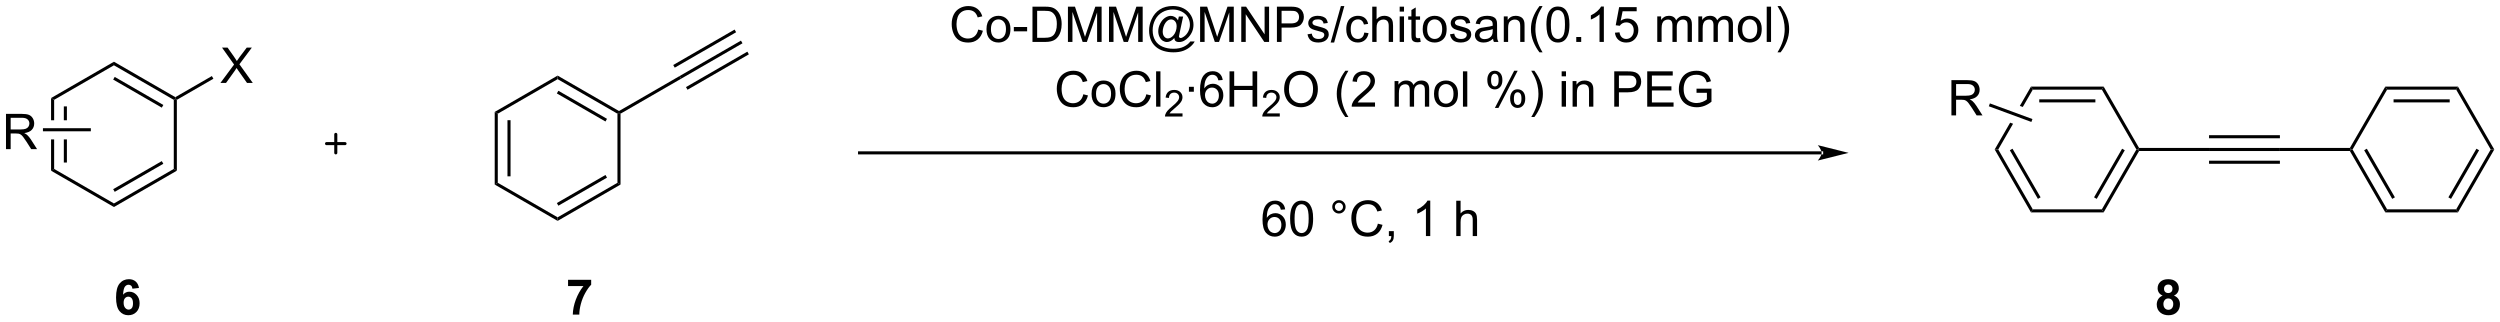 <?xml version="1.0" encoding="UTF-8"?>
<!DOCTYPE svg PUBLIC '-//W3C//DTD SVG 1.0//EN'
          'http://www.w3.org/TR/2001/REC-SVG-20010904/DTD/svg10.dtd'>
<svg stroke-dasharray="none" shape-rendering="auto" xmlns="http://www.w3.org/2000/svg" font-family="'Dialog'" text-rendering="auto" width="1024" fill-opacity="1" color-interpolation="auto" color-rendering="auto" preserveAspectRatio="xMidYMid meet" font-size="12px" viewBox="0 0 1024 132" fill="black" xmlns:xlink="http://www.w3.org/1999/xlink" stroke="black" image-rendering="auto" stroke-miterlimit="10" stroke-linecap="square" stroke-linejoin="miter" font-style="normal" stroke-width="1" height="132" stroke-dashoffset="0" font-weight="normal" stroke-opacity="1"
><!--Generated by the Batik Graphics2D SVG Generator--><defs id="genericDefs"
  /><g
  ><defs id="defs1"
    ><clipPath clipPathUnits="userSpaceOnUse" id="clipPath1"
      ><path d="M1.294 2.051 L418.647 2.051 L418.647 55.672 L1.294 55.672 L1.294 2.051 Z"
      /></clipPath
      ><clipPath clipPathUnits="userSpaceOnUse" id="clipPath2"
      ><path d="M-0.592 10.444 L-0.592 62.574 L405.157 62.574 L405.157 10.444 Z"
      /></clipPath
    ></defs
    ><g transform="scale(2.454,2.454) translate(-1.294,-2.051) matrix(1.029,0,0,1.029,1.903,-8.692)"
    ><path d="M7.691 26.356 L7.691 29.95 L8.191 29.95 L8.191 26.644 L7.691 26.356 ZM9.761 27.695 L9.761 29.95 L10.261 29.95 L10.261 27.695 ZM9.761 33.05 L9.761 36.805 L10.261 36.805 L10.261 33.05 ZM7.691 33.05 L7.691 38.144 L8.191 37.856 L8.191 33.05 Z" stroke="none" clip-path="url(#clipPath2)"
    /></g
    ><g transform="matrix(2.524,0,0,2.524,1.494,-26.359)"
    ><path d="M7.691 38.144 L8.191 37.856 L17.9 43.461 L17.9 44.039 Z" stroke="none" clip-path="url(#clipPath2)"
    /></g
    ><g transform="matrix(2.524,0,0,2.524,1.494,-26.359)"
    ><path d="M17.9 44.039 L17.9 43.461 L27.609 37.856 L28.109 38.144 ZM18.025 41.576 L25.914 37.021 L25.664 36.588 L17.775 41.143 Z" stroke="none" clip-path="url(#clipPath2)"
    /></g
    ><g transform="matrix(2.524,0,0,2.524,1.494,-26.359)"
    ><path d="M28.109 38.144 L27.609 37.856 L27.609 26.644 L27.859 26.5 L28.109 26.644 Z" stroke="none" clip-path="url(#clipPath2)"
    /></g
    ><g transform="matrix(2.524,0,0,2.524,1.494,-26.359)"
    ><path d="M27.859 26.211 L27.859 26.5 L27.609 26.644 L17.9 21.039 L17.9 20.461 ZM25.914 27.479 L18.025 22.924 L17.775 23.357 L25.664 27.912 Z" stroke="none" clip-path="url(#clipPath2)"
    /></g
    ><g transform="matrix(2.524,0,0,2.524,1.494,-26.359)"
    ><path d="M17.9 20.461 L17.9 21.039 L8.191 26.644 L7.691 26.356 Z" stroke="none" clip-path="url(#clipPath2)"
    /></g
    ><g transform="matrix(2.524,0,0,2.524,1.494,-26.359)"
    ><path d="M35.18 23.9 L37.394 20.916 L35.441 18.173 L36.344 18.173 L37.383 19.642 Q37.706 20.098 37.844 20.345 Q38.034 20.033 38.297 19.692 L39.448 18.173 L40.274 18.173 L38.261 20.871 L40.43 23.9 L39.493 23.9 L38.05 21.856 Q37.93 21.681 37.8 21.473 Q37.61 21.785 37.526 21.903 L36.089 23.9 L35.18 23.9 Z" stroke="none" clip-path="url(#clipPath2)"
    /></g
    ><g transform="matrix(2.524,0,0,2.524,1.494,-26.359)"
    ><path d="M28.109 26.644 L27.859 26.5 L27.859 26.211 L33.79 22.787 L34.04 23.22 Z" stroke="none" clip-path="url(#clipPath2)"
    /></g
    ><g stroke-width="0.5" transform="matrix(2.524,0,0,2.524,1.494,-26.359)" stroke-linejoin="round" stroke-linecap="round"
    ><path fill="none" d="M52.4 33.75 L55.4 33.75 M53.9 32.25 L53.9 35.25" clip-path="url(#clipPath2)"
    /></g
    ><g transform="matrix(2.524,0,0,2.524,1.494,-26.359)"
    ><path d="M0.38 34.65 L0.38 28.923 L2.919 28.923 Q3.685 28.923 4.083 29.077 Q4.482 29.231 4.719 29.621 Q4.958 30.012 4.958 30.486 Q4.958 31.095 4.562 31.515 Q4.169 31.931 3.344 32.043 Q3.646 32.189 3.802 32.33 Q4.133 32.634 4.43 33.09 L5.427 34.65 L4.474 34.65 L3.716 33.457 Q3.383 32.942 3.167 32.668 Q2.953 32.395 2.784 32.285 Q2.615 32.176 2.438 32.134 Q2.31 32.106 2.016 32.106 L1.138 32.106 L1.138 34.65 L0.38 34.65 ZM1.138 31.45 L2.766 31.45 Q3.287 31.45 3.578 31.343 Q3.872 31.236 4.023 30.999 Q4.177 30.762 4.177 30.486 Q4.177 30.08 3.88 29.819 Q3.586 29.556 2.95 29.556 L1.138 29.556 L1.138 31.45 Z" stroke="none" clip-path="url(#clipPath2)"
    /></g
    ><g transform="matrix(2.524,0,0,2.524,1.494,-26.359)"
    ><path d="M14.15 31.25 L14.15 31.75 L6.376 31.75 L6.376 31.25 Z" stroke="none" clip-path="url(#clipPath2)"
    /></g
    ><g transform="matrix(2.524,0,0,2.524,1.494,-26.359)"
    ><path d="M79.691 28.606 L80.191 28.894 L80.191 40.106 L79.691 40.394 ZM81.761 29.945 L81.761 39.055 L82.261 39.055 L82.261 29.945 Z" stroke="none" clip-path="url(#clipPath2)"
    /></g
    ><g transform="matrix(2.524,0,0,2.524,1.494,-26.359)"
    ><path d="M79.691 40.394 L80.191 40.106 L89.9 45.711 L89.9 46.289 Z" stroke="none" clip-path="url(#clipPath2)"
    /></g
    ><g transform="matrix(2.524,0,0,2.524,1.494,-26.359)"
    ><path d="M89.9 46.289 L89.9 45.711 L99.609 40.106 L100.109 40.394 ZM90.025 43.826 L97.914 39.271 L97.664 38.838 L89.775 43.393 Z" stroke="none" clip-path="url(#clipPath2)"
    /></g
    ><g transform="matrix(2.524,0,0,2.524,1.494,-26.359)"
    ><path d="M100.109 40.394 L99.609 40.106 L99.609 28.894 L99.859 28.75 L100.109 28.894 Z" stroke="none" clip-path="url(#clipPath2)"
    /></g
    ><g transform="matrix(2.524,0,0,2.524,1.494,-26.359)"
    ><path d="M99.859 28.461 L99.859 28.75 L99.609 28.894 L89.9 23.289 L89.9 22.711 ZM97.914 29.729 L90.025 25.174 L89.775 25.607 L97.664 30.162 Z" stroke="none" clip-path="url(#clipPath2)"
    /></g
    ><g transform="matrix(2.524,0,0,2.524,1.494,-26.359)"
    ><path d="M89.9 22.711 L89.9 23.289 L80.191 28.894 L79.691 28.606 Z" stroke="none" clip-path="url(#clipPath2)"
    /></g
    ><g transform="matrix(2.524,0,0,2.524,1.494,-26.359)"
    ><path d="M100.109 28.894 L99.859 28.75 L99.859 28.461 L109.694 22.784 L109.944 23.216 Z" stroke="none" clip-path="url(#clipPath2)"
    /></g
    ><g transform="matrix(2.524,0,0,2.524,1.494,-26.359)"
    ><path d="M109.944 23.216 L109.694 22.784 L119.653 17.034 L119.903 17.466 ZM108.909 21.424 L118.868 15.674 L118.618 15.241 L108.659 20.991 ZM110.979 25.009 L120.938 19.259 L120.688 18.826 L110.729 24.576 Z" stroke="none" clip-path="url(#clipPath2)"
    /></g
    ><g transform="matrix(2.524,0,0,2.524,1.494,-26.359)"
    ><path d="M295.025 35.5 L295.025 35.5 L138.9 35.5 L138.65 35.5 L138.65 35 L138.9 35 L295.025 35 L295.275 35 L295.275 35.5 ZM299.4 35.25 L294.4 34 C294.4 34 295.025 34.703 295.025 35.25 C295.025 35.797 294.4 36.5 294.4 36.5 Z" stroke="none" clip-path="url(#clipPath2)"
    /></g
    ><g transform="matrix(2.524,0,0,2.524,1.494,-26.359)"
    ><path d="M329.002 44.911 L329.291 44.411 L340.502 44.411 L340.791 44.911 Z" stroke="none" clip-path="url(#clipPath2)"
    /></g
    ><g transform="matrix(2.524,0,0,2.524,1.494,-26.359)"
    ><path d="M340.791 44.911 L340.502 44.411 L346.108 34.702 L346.396 34.702 L346.541 34.952 ZM339.668 42.716 L344.222 34.827 L343.789 34.577 L339.235 42.466 Z" stroke="none" clip-path="url(#clipPath2)"
    /></g
    ><g transform="matrix(2.524,0,0,2.524,1.494,-26.359)"
    ><path d="M346.541 34.452 L346.396 34.702 L346.108 34.702 L340.502 24.992 L340.791 24.492 Z" stroke="none" clip-path="url(#clipPath2)"
    /></g
    ><g transform="matrix(2.524,0,0,2.524,1.494,-26.359)"
    ><path d="M340.791 24.492 L340.502 24.992 L329.291 24.992 L329.002 24.492 ZM339.451 26.562 L330.341 26.562 L330.341 27.062 L339.451 27.062 Z" stroke="none" clip-path="url(#clipPath2)"
    /></g
    ><g transform="matrix(2.524,0,0,2.524,1.494,-26.359)"
    ><path d="M329.002 24.492 L327.192 27.627 L327.668 27.802 L329.291 24.992 L329.002 24.492 ZM325.619 30.351 L323.108 34.702 L323.685 34.702 L326.095 30.526 L326.095 30.526 L325.619 30.351 Z" stroke="none" clip-path="url(#clipPath2)"
    /></g
    ><g transform="matrix(2.524,0,0,2.524,1.494,-26.359)"
    ><path d="M323.108 34.702 L323.685 34.702 L329.291 44.411 L329.002 44.911 ZM325.57 34.827 L330.125 42.716 L330.558 42.466 L326.003 34.577 Z" stroke="none" clip-path="url(#clipPath2)"
    /></g
    ><g transform="matrix(2.524,0,0,2.524,1.494,-26.359)"
    ><path d="M316.089 29.174 L316.089 23.448 L318.628 23.448 Q319.394 23.448 319.792 23.602 Q320.191 23.755 320.428 24.146 Q320.667 24.536 320.667 25.01 Q320.667 25.62 320.272 26.039 Q319.878 26.456 319.053 26.568 Q319.355 26.713 319.511 26.854 Q319.842 27.159 320.139 27.614 L321.136 29.174 L320.183 29.174 L319.425 27.982 Q319.092 27.466 318.876 27.193 Q318.662 26.919 318.493 26.81 Q318.324 26.7 318.147 26.659 Q318.019 26.63 317.725 26.63 L316.847 26.63 L316.847 29.174 L316.089 29.174 ZM316.847 25.974 L318.475 25.974 Q318.995 25.974 319.287 25.867 Q319.581 25.76 319.733 25.523 Q319.886 25.286 319.886 25.01 Q319.886 24.604 319.589 24.344 Q319.295 24.081 318.659 24.081 L316.847 24.081 L316.847 25.974 Z" stroke="none" clip-path="url(#clipPath2)"
    /></g
    ><g transform="matrix(2.524,0,0,2.524,1.494,-26.359)"
    ><path d="M329.236 29.765 L329.064 30.235 L322.16 27.691 L322.332 27.222 Z" stroke="none" clip-path="url(#clipPath2)"
    /></g
    ><g transform="matrix(2.524,0,0,2.524,1.494,-26.359)"
    ><path d="M346.541 34.952 L346.396 34.702 L346.541 34.452 L357.896 34.452 L357.896 34.952 Z" stroke="none" clip-path="url(#clipPath2)"
    /></g
    ><g transform="matrix(2.524,0,0,2.524,1.494,-26.359)"
    ><path d="M357.896 34.952 L357.896 34.452 L369.396 34.452 L369.396 34.952 ZM357.896 32.882 L369.396 32.882 L369.396 32.382 L357.896 32.382 ZM357.896 37.022 L369.396 37.022 L369.396 36.522 L357.896 36.522 Z" stroke="none" clip-path="url(#clipPath2)"
    /></g
    ><g transform="matrix(2.524,0,0,2.524,1.494,-26.359)"
    ><path d="M369.396 34.952 L369.396 34.452 L380.752 34.452 L380.896 34.702 L380.752 34.952 Z" stroke="none" clip-path="url(#clipPath2)"
    /></g
    ><g transform="matrix(2.524,0,0,2.524,1.494,-26.359)"
    ><path d="M380.752 34.952 L380.896 34.702 L381.185 34.702 L386.791 44.411 L386.502 44.911 ZM383.07 34.827 L387.625 42.716 L388.058 42.466 L383.503 34.577 Z" stroke="none" clip-path="url(#clipPath2)"
    /></g
    ><g transform="matrix(2.524,0,0,2.524,1.494,-26.359)"
    ><path d="M386.502 44.911 L386.791 44.411 L398.002 44.411 L398.291 44.911 Z" stroke="none" clip-path="url(#clipPath2)"
    /></g
    ><g transform="matrix(2.524,0,0,2.524,1.494,-26.359)"
    ><path d="M398.291 44.911 L398.002 44.411 L403.608 34.702 L404.185 34.702 ZM397.168 42.716 L401.722 34.827 L401.289 34.577 L396.735 42.466 Z" stroke="none" clip-path="url(#clipPath2)"
    /></g
    ><g transform="matrix(2.524,0,0,2.524,1.494,-26.359)"
    ><path d="M404.185 34.702 L403.608 34.702 L398.002 24.992 L398.291 24.492 Z" stroke="none" clip-path="url(#clipPath2)"
    /></g
    ><g transform="matrix(2.524,0,0,2.524,1.494,-26.359)"
    ><path d="M398.291 24.492 L398.002 24.992 L386.791 24.992 L386.502 24.492 ZM396.951 26.562 L387.841 26.562 L387.841 27.062 L396.951 27.062 Z" stroke="none" clip-path="url(#clipPath2)"
    /></g
    ><g transform="matrix(2.524,0,0,2.524,1.494,-26.359)"
    ><path d="M386.502 24.492 L386.791 24.992 L381.185 34.702 L380.896 34.702 L380.752 34.452 Z" stroke="none" clip-path="url(#clipPath2)"
    /></g
    ><g transform="matrix(2.524,0,0,2.524,1.494,-26.359)"
    ><path d="M158.156 15.242 L158.914 15.432 Q158.677 16.367 158.057 16.859 Q157.437 17.349 156.544 17.349 Q155.617 17.349 155.036 16.971 Q154.458 16.594 154.153 15.88 Q153.851 15.164 153.851 14.344 Q153.851 13.448 154.192 12.784 Q154.536 12.117 155.166 11.771 Q155.796 11.425 156.554 11.425 Q157.414 11.425 158 11.862 Q158.585 12.3 158.817 13.094 L158.07 13.268 Q157.872 12.643 157.492 12.359 Q157.114 12.073 156.539 12.073 Q155.88 12.073 155.435 12.391 Q154.992 12.706 154.812 13.24 Q154.632 13.773 154.632 14.338 Q154.632 15.07 154.846 15.615 Q155.06 16.159 155.507 16.43 Q155.958 16.698 156.481 16.698 Q157.117 16.698 157.557 16.331 Q158 15.963 158.156 15.242 ZM159.496 15.175 Q159.496 14.023 160.136 13.469 Q160.673 13.008 161.441 13.008 Q162.298 13.008 162.839 13.568 Q163.384 14.128 163.384 15.117 Q163.384 15.917 163.142 16.378 Q162.902 16.836 162.444 17.091 Q161.985 17.344 161.441 17.344 Q160.571 17.344 160.032 16.787 Q159.496 16.227 159.496 15.175 ZM160.22 15.175 Q160.22 15.971 160.566 16.37 Q160.915 16.766 161.441 16.766 Q161.964 16.766 162.311 16.367 Q162.66 15.969 162.66 15.151 Q162.66 14.383 162.311 13.987 Q161.962 13.588 161.441 13.588 Q160.915 13.588 160.566 13.984 Q160.22 14.378 160.22 15.175 ZM163.935 15.531 L163.935 14.823 L166.093 14.823 L166.093 15.531 L163.935 15.531 ZM166.96 17.25 L166.96 11.523 L168.935 11.523 Q169.601 11.523 169.953 11.604 Q170.445 11.719 170.794 12.016 Q171.247 12.398 171.471 12.995 Q171.695 13.588 171.695 14.354 Q171.695 15.008 171.541 15.513 Q171.39 16.016 171.151 16.346 Q170.914 16.674 170.63 16.865 Q170.349 17.055 169.947 17.154 Q169.546 17.25 169.028 17.25 L166.96 17.25 ZM167.718 16.573 L168.942 16.573 Q169.507 16.573 169.83 16.469 Q170.153 16.362 170.343 16.172 Q170.614 15.901 170.763 15.448 Q170.914 14.992 170.914 14.344 Q170.914 13.445 170.619 12.963 Q170.325 12.479 169.903 12.315 Q169.599 12.198 168.921 12.198 L167.718 12.198 L167.718 16.573 ZM172.714 17.25 L172.714 11.523 L173.855 11.523 L175.212 15.578 Q175.399 16.143 175.485 16.424 Q175.582 16.112 175.79 15.508 L177.16 11.523 L178.181 11.523 L178.181 17.25 L177.449 17.25 L177.449 12.456 L175.785 17.25 L175.102 17.25 L173.446 12.375 L173.446 17.25 L172.714 17.25 ZM179.379 17.25 L179.379 11.523 L180.519 11.523 L181.876 15.578 Q182.063 16.143 182.149 16.424 Q182.246 16.112 182.454 15.508 L183.824 11.523 L184.845 11.523 L184.845 17.25 L184.113 17.25 L184.113 12.456 L182.449 17.25 L181.767 17.25 L180.11 12.375 L180.11 17.25 L179.379 17.25 ZM189.985 16.612 Q189.73 16.906 189.415 17.086 Q189.102 17.263 188.785 17.263 Q188.438 17.263 188.11 17.06 Q187.782 16.854 187.576 16.432 Q187.371 16.01 187.371 15.508 Q187.371 14.885 187.688 14.263 Q188.009 13.641 188.48 13.328 Q188.954 13.016 189.399 13.016 Q189.738 13.016 190.045 13.193 Q190.355 13.37 190.579 13.734 L190.712 13.128 L191.41 13.128 L190.847 15.75 Q190.73 16.297 190.73 16.354 Q190.73 16.461 190.811 16.537 Q190.892 16.612 191.004 16.612 Q191.212 16.612 191.548 16.375 Q191.993 16.062 192.251 15.537 Q192.511 15.01 192.511 14.453 Q192.511 13.8 192.178 13.234 Q191.845 12.667 191.181 12.328 Q190.519 11.987 189.72 11.987 Q188.806 11.987 188.048 12.417 Q187.292 12.844 186.876 13.643 Q186.462 14.44 186.462 15.354 Q186.462 16.312 186.876 17.005 Q187.292 17.695 188.079 18.026 Q188.868 18.357 189.824 18.357 Q190.847 18.357 191.537 18.013 Q192.23 17.669 192.574 17.174 L193.282 17.174 Q193.082 17.586 192.597 18.01 Q192.113 18.438 191.444 18.685 Q190.777 18.935 189.837 18.935 Q188.97 18.935 188.235 18.711 Q187.504 18.49 186.988 18.042 Q186.472 17.594 186.212 17.01 Q185.884 16.273 185.884 15.417 Q185.884 14.463 186.274 13.602 Q186.751 12.542 187.626 11.979 Q188.504 11.417 189.754 11.417 Q190.722 11.417 191.493 11.815 Q192.267 12.211 192.712 12.995 Q193.089 13.672 193.089 14.463 Q193.089 15.596 192.292 16.477 Q191.582 17.266 190.738 17.266 Q190.47 17.266 190.303 17.185 Q190.136 17.102 190.058 16.948 Q190.009 16.852 189.985 16.612 ZM188.095 15.555 Q188.095 16.088 188.347 16.385 Q188.602 16.682 188.931 16.682 Q189.149 16.682 189.392 16.552 Q189.634 16.422 189.852 16.164 Q190.074 15.906 190.214 15.51 Q190.355 15.112 190.355 14.713 Q190.355 14.182 190.092 13.891 Q189.829 13.596 189.449 13.596 Q189.199 13.596 188.977 13.724 Q188.759 13.852 188.55 14.133 Q188.345 14.414 188.22 14.818 Q188.095 15.219 188.095 15.555 ZM194.164 17.25 L194.164 11.523 L195.304 11.523 L196.661 15.578 Q196.849 16.143 196.935 16.424 Q197.031 16.112 197.239 15.508 L198.609 11.523 L199.63 11.523 L199.63 17.25 L198.898 17.25 L198.898 12.456 L197.234 17.25 L196.552 17.25 L194.895 12.375 L194.895 17.25 L194.164 17.25 ZM200.843 17.25 L200.843 11.523 L201.622 11.523 L204.63 16.018 L204.63 11.523 L205.356 11.523 L205.356 17.25 L204.578 17.25 L201.57 12.75 L201.57 17.25 L200.843 17.25 ZM206.629 17.25 L206.629 11.523 L208.79 11.523 Q209.36 11.523 209.66 11.578 Q210.082 11.648 210.365 11.846 Q210.652 12.042 210.826 12.398 Q211.001 12.753 211.001 13.18 Q211.001 13.909 210.535 14.417 Q210.071 14.922 208.855 14.922 L207.386 14.922 L207.386 17.25 L206.629 17.25 ZM207.386 14.245 L208.868 14.245 Q209.602 14.245 209.91 13.971 Q210.22 13.698 210.22 13.203 Q210.22 12.844 210.037 12.588 Q209.855 12.331 209.558 12.25 Q209.368 12.198 208.852 12.198 L207.386 12.198 L207.386 14.245 ZM211.595 16.01 L212.29 15.901 Q212.347 16.32 212.615 16.544 Q212.884 16.766 213.363 16.766 Q213.847 16.766 214.082 16.568 Q214.316 16.37 214.316 16.104 Q214.316 15.867 214.11 15.729 Q213.964 15.635 213.392 15.492 Q212.618 15.297 212.319 15.154 Q212.019 15.01 211.865 14.76 Q211.712 14.508 211.712 14.203 Q211.712 13.925 211.837 13.69 Q211.964 13.453 212.183 13.297 Q212.347 13.175 212.631 13.091 Q212.915 13.008 213.238 13.008 Q213.727 13.008 214.095 13.148 Q214.464 13.289 214.639 13.529 Q214.816 13.768 214.884 14.172 L214.196 14.266 Q214.149 13.945 213.923 13.766 Q213.699 13.586 213.29 13.586 Q212.806 13.586 212.597 13.747 Q212.392 13.906 212.392 14.12 Q212.392 14.258 212.477 14.367 Q212.563 14.479 212.746 14.555 Q212.852 14.594 213.368 14.734 Q214.113 14.932 214.407 15.06 Q214.704 15.188 214.871 15.43 Q215.04 15.672 215.04 16.031 Q215.04 16.383 214.834 16.693 Q214.629 17.003 214.24 17.174 Q213.855 17.344 213.368 17.344 Q212.558 17.344 212.134 17.008 Q211.712 16.672 211.595 16.01 ZM215.347 17.349 L217.009 11.425 L217.571 11.425 L215.915 17.349 L215.347 17.349 ZM220.804 15.729 L221.497 15.82 Q221.382 16.534 220.916 16.94 Q220.45 17.344 219.77 17.344 Q218.919 17.344 218.401 16.787 Q217.882 16.229 217.882 15.19 Q217.882 14.518 218.104 14.016 Q218.328 13.51 218.783 13.26 Q219.239 13.008 219.773 13.008 Q220.45 13.008 220.88 13.349 Q221.31 13.69 221.429 14.32 L220.747 14.425 Q220.648 14.008 220.401 13.797 Q220.153 13.586 219.802 13.586 Q219.27 13.586 218.937 13.966 Q218.606 14.346 218.606 15.172 Q218.606 16.008 218.927 16.388 Q219.247 16.766 219.763 16.766 Q220.177 16.766 220.453 16.513 Q220.731 16.258 220.804 15.729 ZM222.099 17.25 L222.099 11.523 L222.802 11.523 L222.802 13.578 Q223.294 13.008 224.044 13.008 Q224.505 13.008 224.843 13.19 Q225.185 13.37 225.33 13.69 Q225.476 14.01 225.476 14.62 L225.476 17.25 L224.773 17.25 L224.773 14.62 Q224.773 14.094 224.544 13.854 Q224.317 13.612 223.898 13.612 Q223.585 13.612 223.31 13.776 Q223.036 13.938 222.919 14.216 Q222.802 14.492 222.802 14.979 L222.802 17.25 L222.099 17.25 ZM226.55 12.331 L226.55 11.523 L227.254 11.523 L227.254 12.331 L226.55 12.331 ZM226.55 17.25 L226.55 13.102 L227.254 13.102 L227.254 17.25 L226.55 17.25 ZM229.859 16.62 L229.96 17.242 Q229.664 17.305 229.429 17.305 Q229.046 17.305 228.835 17.185 Q228.625 17.062 228.539 16.865 Q228.453 16.667 228.453 16.034 L228.453 13.648 L227.937 13.648 L227.937 13.102 L228.453 13.102 L228.453 12.073 L229.153 11.651 L229.153 13.102 L229.859 13.102 L229.859 13.648 L229.153 13.648 L229.153 16.073 Q229.153 16.375 229.19 16.461 Q229.226 16.547 229.31 16.599 Q229.395 16.648 229.552 16.648 Q229.669 16.648 229.859 16.62 ZM230.285 15.175 Q230.285 14.023 230.925 13.469 Q231.462 13.008 232.23 13.008 Q233.087 13.008 233.629 13.568 Q234.173 14.128 234.173 15.117 Q234.173 15.917 233.931 16.378 Q233.691 16.836 233.233 17.091 Q232.774 17.344 232.23 17.344 Q231.36 17.344 230.821 16.787 Q230.285 16.227 230.285 15.175 ZM231.009 15.175 Q231.009 15.971 231.355 16.37 Q231.704 16.766 232.23 16.766 Q232.754 16.766 233.1 16.367 Q233.449 15.969 233.449 15.151 Q233.449 14.383 233.1 13.987 Q232.751 13.588 232.23 13.588 Q231.704 13.588 231.355 13.984 Q231.009 14.378 231.009 15.175 ZM234.716 16.01 L235.411 15.901 Q235.468 16.32 235.737 16.544 Q236.005 16.766 236.484 16.766 Q236.968 16.766 237.203 16.568 Q237.437 16.37 237.437 16.104 Q237.437 15.867 237.231 15.729 Q237.085 15.635 236.513 15.492 Q235.739 15.297 235.44 15.154 Q235.14 15.01 234.987 14.76 Q234.833 14.508 234.833 14.203 Q234.833 13.925 234.958 13.69 Q235.085 13.453 235.304 13.297 Q235.468 13.175 235.752 13.091 Q236.036 13.008 236.359 13.008 Q236.849 13.008 237.216 13.148 Q237.585 13.289 237.76 13.529 Q237.937 13.768 238.005 14.172 L237.317 14.266 Q237.27 13.945 237.044 13.766 Q236.82 13.586 236.411 13.586 Q235.927 13.586 235.718 13.747 Q235.513 13.906 235.513 14.12 Q235.513 14.258 235.599 14.367 Q235.685 14.479 235.867 14.555 Q235.974 14.594 236.489 14.734 Q237.234 14.932 237.528 15.06 Q237.825 15.188 237.992 15.43 Q238.161 15.672 238.161 16.031 Q238.161 16.383 237.955 16.693 Q237.75 17.003 237.362 17.174 Q236.976 17.344 236.489 17.344 Q235.679 17.344 235.255 17.008 Q234.833 16.672 234.716 16.01 ZM241.703 16.737 Q241.312 17.07 240.95 17.208 Q240.591 17.344 240.177 17.344 Q239.492 17.344 239.125 17.01 Q238.757 16.674 238.757 16.156 Q238.757 15.852 238.895 15.599 Q239.036 15.346 239.26 15.195 Q239.484 15.042 239.765 14.963 Q239.974 14.909 240.39 14.859 Q241.242 14.758 241.645 14.617 Q241.648 14.471 241.648 14.432 Q241.648 14.003 241.45 13.828 Q241.179 13.588 240.648 13.588 Q240.153 13.588 239.916 13.763 Q239.679 13.938 239.567 14.378 L238.88 14.284 Q238.974 13.844 239.187 13.573 Q239.403 13.3 239.81 13.154 Q240.216 13.008 240.75 13.008 Q241.281 13.008 241.612 13.133 Q241.945 13.258 242.101 13.448 Q242.257 13.635 242.32 13.925 Q242.356 14.104 242.356 14.573 L242.356 15.51 Q242.356 16.492 242.401 16.753 Q242.445 17.01 242.578 17.25 L241.843 17.25 Q241.734 17.031 241.703 16.737 ZM241.645 15.167 Q241.263 15.323 240.497 15.432 Q240.062 15.495 239.882 15.573 Q239.703 15.651 239.604 15.802 Q239.507 15.953 239.507 16.135 Q239.507 16.417 239.721 16.604 Q239.935 16.792 240.343 16.792 Q240.75 16.792 241.065 16.615 Q241.382 16.438 241.531 16.128 Q241.645 15.891 241.645 15.425 L241.645 15.167 ZM243.446 17.25 L243.446 13.102 L244.079 13.102 L244.079 13.69 Q244.535 13.008 245.399 13.008 Q245.774 13.008 246.087 13.143 Q246.402 13.276 246.558 13.495 Q246.714 13.713 246.777 14.016 Q246.816 14.211 246.816 14.698 L246.816 17.25 L246.113 17.25 L246.113 14.727 Q246.113 14.297 246.03 14.083 Q245.949 13.87 245.74 13.745 Q245.532 13.617 245.251 13.617 Q244.8 13.617 244.475 13.904 Q244.149 14.188 244.149 14.984 L244.149 17.25 L243.446 17.25 ZM249.239 18.935 Q248.656 18.201 248.252 17.216 Q247.851 16.229 247.851 15.175 Q247.851 14.245 248.153 13.393 Q248.505 12.406 249.239 11.425 L249.742 11.425 Q249.27 12.237 249.117 12.586 Q248.88 13.125 248.742 13.711 Q248.575 14.44 248.575 15.18 Q248.575 17.057 249.742 18.935 L249.239 18.935 ZM250.364 14.425 Q250.364 13.409 250.572 12.792 Q250.781 12.172 251.192 11.836 Q251.606 11.5 252.231 11.5 Q252.692 11.5 253.039 11.685 Q253.388 11.87 253.614 12.221 Q253.841 12.57 253.968 13.073 Q254.099 13.573 254.099 14.425 Q254.099 15.432 253.89 16.052 Q253.685 16.672 253.27 17.01 Q252.859 17.349 252.231 17.349 Q251.403 17.349 250.929 16.753 Q250.364 16.039 250.364 14.425 ZM251.085 14.425 Q251.085 15.836 251.416 16.302 Q251.747 16.768 252.231 16.768 Q252.716 16.768 253.044 16.299 Q253.375 15.831 253.375 14.425 Q253.375 13.01 253.044 12.547 Q252.716 12.081 252.224 12.081 Q251.739 12.081 251.45 12.492 Q251.085 13.016 251.085 14.425 ZM255.207 17.25 L255.207 16.448 L256.009 16.448 L256.009 17.25 L255.207 17.25 ZM259.685 17.25 L258.981 17.25 L258.981 12.768 Q258.726 13.01 258.315 13.253 Q257.903 13.495 257.575 13.617 L257.575 12.938 Q258.164 12.659 258.604 12.266 Q259.046 11.87 259.231 11.5 L259.685 11.5 L259.685 17.25 ZM261.485 15.75 L262.222 15.688 Q262.306 16.227 262.602 16.497 Q262.902 16.768 263.324 16.768 Q263.832 16.768 264.183 16.385 Q264.535 16.003 264.535 15.37 Q264.535 14.768 264.196 14.422 Q263.86 14.073 263.313 14.073 Q262.972 14.073 262.699 14.229 Q262.425 14.383 262.269 14.628 L261.61 14.542 L262.165 11.602 L265.011 11.602 L265.011 12.273 L262.727 12.273 L262.418 13.812 Q262.933 13.453 263.501 13.453 Q264.251 13.453 264.767 13.974 Q265.282 14.492 265.282 15.307 Q265.282 16.086 264.829 16.651 Q264.277 17.349 263.324 17.349 Q262.543 17.349 262.048 16.912 Q261.556 16.471 261.485 15.75 ZM268.352 17.25 L268.352 13.102 L268.98 13.102 L268.98 13.682 Q269.175 13.378 269.498 13.193 Q269.824 13.008 270.238 13.008 Q270.699 13.008 270.993 13.2 Q271.29 13.391 271.41 13.734 Q271.902 13.008 272.691 13.008 Q273.308 13.008 273.639 13.349 Q273.972 13.69 273.972 14.401 L273.972 17.25 L273.274 17.25 L273.274 14.635 Q273.274 14.213 273.204 14.029 Q273.136 13.844 272.957 13.732 Q272.777 13.617 272.535 13.617 Q272.097 13.617 271.808 13.909 Q271.519 14.198 271.519 14.838 L271.519 17.25 L270.816 17.25 L270.816 14.555 Q270.816 14.086 270.644 13.852 Q270.472 13.617 270.082 13.617 Q269.785 13.617 269.532 13.773 Q269.282 13.93 269.168 14.232 Q269.056 14.531 269.056 15.096 L269.056 17.25 L268.352 17.25 ZM275.017 17.25 L275.017 13.102 L275.644 13.102 L275.644 13.682 Q275.839 13.378 276.162 13.193 Q276.488 13.008 276.902 13.008 Q277.363 13.008 277.657 13.2 Q277.954 13.391 278.074 13.734 Q278.566 13.008 279.355 13.008 Q279.972 13.008 280.303 13.349 Q280.636 13.69 280.636 14.401 L280.636 17.25 L279.938 17.25 L279.938 14.635 Q279.938 14.213 279.868 14.029 Q279.8 13.844 279.621 13.732 Q279.441 13.617 279.199 13.617 Q278.761 13.617 278.472 13.909 Q278.183 14.198 278.183 14.838 L278.183 17.25 L277.48 17.25 L277.48 14.555 Q277.48 14.086 277.308 13.852 Q277.136 13.617 276.746 13.617 Q276.449 13.617 276.196 13.773 Q275.946 13.93 275.832 14.232 Q275.72 14.531 275.72 15.096 L275.72 17.25 L275.017 17.25 ZM281.418 15.175 Q281.418 14.023 282.058 13.469 Q282.595 13.008 283.363 13.008 Q284.22 13.008 284.761 13.568 Q285.306 14.128 285.306 15.117 Q285.306 15.917 285.063 16.378 Q284.824 16.836 284.365 17.091 Q283.907 17.344 283.363 17.344 Q282.493 17.344 281.954 16.787 Q281.418 16.227 281.418 15.175 ZM282.142 15.175 Q282.142 15.971 282.488 16.37 Q282.837 16.766 283.363 16.766 Q283.886 16.766 284.233 16.367 Q284.582 15.969 284.582 15.151 Q284.582 14.383 284.233 13.987 Q283.884 13.588 283.363 13.588 Q282.837 13.588 282.488 13.984 Q282.142 14.378 282.142 15.175 ZM286.114 17.25 L286.114 11.523 L286.817 11.523 L286.817 17.25 L286.114 17.25 ZM288.368 18.935 L287.863 18.935 Q289.032 17.057 289.032 15.18 Q289.032 14.445 288.863 13.721 Q288.73 13.135 288.493 12.596 Q288.339 12.245 287.863 11.425 L288.368 11.425 Q289.102 12.406 289.454 13.393 Q289.753 14.245 289.753 15.175 Q289.753 16.229 289.35 17.216 Q288.946 18.201 288.368 18.935 Z" stroke="none" clip-path="url(#clipPath2)"
    /></g
    ><g transform="matrix(2.524,0,0,2.524,1.494,-26.359)"
    ><path d="M175.21 25.742 L175.967 25.932 Q175.73 26.867 175.111 27.359 Q174.491 27.849 173.598 27.849 Q172.671 27.849 172.09 27.471 Q171.512 27.094 171.207 26.38 Q170.905 25.664 170.905 24.844 Q170.905 23.948 171.246 23.284 Q171.59 22.617 172.22 22.271 Q172.85 21.924 173.608 21.924 Q174.467 21.924 175.053 22.362 Q175.639 22.799 175.871 23.594 L175.124 23.768 Q174.926 23.143 174.546 22.859 Q174.168 22.573 173.592 22.573 Q172.934 22.573 172.488 22.891 Q172.046 23.206 171.866 23.74 Q171.686 24.273 171.686 24.838 Q171.686 25.57 171.9 26.115 Q172.113 26.659 172.561 26.93 Q173.012 27.198 173.535 27.198 Q174.171 27.198 174.611 26.831 Q175.053 26.463 175.21 25.742 ZM176.549 25.674 Q176.549 24.523 177.19 23.969 Q177.726 23.508 178.495 23.508 Q179.351 23.508 179.893 24.068 Q180.437 24.628 180.437 25.617 Q180.437 26.417 180.195 26.878 Q179.956 27.336 179.497 27.591 Q179.039 27.844 178.495 27.844 Q177.625 27.844 177.086 27.287 Q176.549 26.727 176.549 25.674 ZM177.273 25.674 Q177.273 26.471 177.62 26.87 Q177.969 27.266 178.495 27.266 Q179.018 27.266 179.364 26.867 Q179.714 26.469 179.714 25.651 Q179.714 24.883 179.364 24.487 Q179.016 24.088 178.495 24.088 Q177.969 24.088 177.62 24.484 Q177.273 24.878 177.273 25.674 ZM185.436 25.742 L186.194 25.932 Q185.957 26.867 185.337 27.359 Q184.717 27.849 183.824 27.849 Q182.897 27.849 182.316 27.471 Q181.738 27.094 181.434 26.38 Q181.131 25.664 181.131 24.844 Q181.131 23.948 181.473 23.284 Q181.816 22.617 182.447 22.271 Q183.077 21.924 183.835 21.924 Q184.694 21.924 185.28 22.362 Q185.866 22.799 186.098 23.594 L185.35 23.768 Q185.152 23.143 184.772 22.859 Q184.394 22.573 183.819 22.573 Q183.16 22.573 182.715 22.891 Q182.272 23.206 182.092 23.74 Q181.913 24.273 181.913 24.838 Q181.913 25.57 182.126 26.115 Q182.34 26.659 182.788 26.93 Q183.238 27.198 183.762 27.198 Q184.397 27.198 184.837 26.831 Q185.28 26.463 185.436 25.742 ZM187.023 27.75 L187.023 22.023 L187.726 22.023 L187.726 27.75 L187.023 27.75 Z" stroke="none" clip-path="url(#clipPath2)"
    /></g
    ><g transform="matrix(2.524,0,0,2.524,1.494,-26.359)"
    ><path d="M191.309 28.842 L191.309 29.35 L188.469 29.35 Q188.464 29.159 188.532 28.983 Q188.639 28.694 188.877 28.413 Q189.118 28.131 189.569 27.762 Q190.268 27.188 190.514 26.852 Q190.76 26.516 190.76 26.217 Q190.76 25.905 190.536 25.69 Q190.313 25.473 189.952 25.473 Q189.571 25.473 189.342 25.702 Q189.114 25.93 189.112 26.334 L188.569 26.28 Q188.626 25.672 188.989 25.356 Q189.352 25.038 189.964 25.038 Q190.583 25.038 190.942 25.381 Q191.303 25.723 191.303 26.229 Q191.303 26.487 191.198 26.737 Q191.092 26.985 190.846 27.26 Q190.602 27.535 190.034 28.016 Q189.559 28.415 189.424 28.557 Q189.29 28.7 189.202 28.842 L191.309 28.842 Z" stroke="none" clip-path="url(#clipPath2)"
    /></g
    ><g transform="matrix(2.524,0,0,2.524,1.494,-26.359)"
    ><path d="M192.349 25.331 L192.349 24.531 L193.148 24.531 L193.148 25.331 L192.349 25.331 ZM197.829 23.424 L197.129 23.479 Q197.035 23.065 196.863 22.878 Q196.579 22.578 196.16 22.578 Q195.824 22.578 195.571 22.766 Q195.238 23.008 195.045 23.474 Q194.855 23.938 194.847 24.797 Q195.102 24.409 195.47 24.221 Q195.837 24.034 196.238 24.034 Q196.941 24.034 197.436 24.552 Q197.931 25.07 197.931 25.891 Q197.931 26.43 197.696 26.893 Q197.464 27.354 197.058 27.602 Q196.652 27.849 196.136 27.849 Q195.259 27.849 194.704 27.203 Q194.149 26.555 194.149 25.07 Q194.149 23.409 194.761 22.656 Q195.298 22 196.204 22 Q196.879 22 197.311 22.38 Q197.743 22.758 197.829 23.424 ZM194.957 25.893 Q194.957 26.258 195.11 26.591 Q195.267 26.922 195.543 27.096 Q195.821 27.268 196.126 27.268 Q196.571 27.268 196.892 26.909 Q197.212 26.549 197.212 25.932 Q197.212 25.338 196.894 24.997 Q196.579 24.656 196.097 24.656 Q195.621 24.656 195.287 24.997 Q194.957 25.338 194.957 25.893 ZM198.937 27.75 L198.937 22.023 L199.695 22.023 L199.695 24.375 L202.672 24.375 L202.672 22.023 L203.429 22.023 L203.429 27.75 L202.672 27.75 L202.672 25.049 L199.695 25.049 L199.695 27.75 L198.937 27.75 Z" stroke="none" clip-path="url(#clipPath2)"
    /></g
    ><g transform="matrix(2.524,0,0,2.524,1.494,-26.359)"
    ><path d="M207.095 28.842 L207.095 29.35 L204.255 29.35 Q204.25 29.159 204.318 28.983 Q204.425 28.694 204.664 28.413 Q204.904 28.131 205.355 27.762 Q206.054 27.188 206.3 26.852 Q206.547 26.516 206.547 26.217 Q206.547 25.905 206.322 25.69 Q206.099 25.473 205.738 25.473 Q205.357 25.473 205.129 25.702 Q204.9 25.93 204.898 26.334 L204.355 26.28 Q204.412 25.672 204.775 25.356 Q205.138 25.038 205.75 25.038 Q206.369 25.038 206.728 25.381 Q207.089 25.723 207.089 26.229 Q207.089 26.487 206.984 26.737 Q206.879 26.985 206.632 27.26 Q206.388 27.535 205.82 28.016 Q205.345 28.415 205.21 28.557 Q205.076 28.7 204.988 28.842 L207.095 28.842 Z" stroke="none" clip-path="url(#clipPath2)"
    /></g
    ><g transform="matrix(2.524,0,0,2.524,1.494,-26.359)"
    ><path d="M207.799 24.961 Q207.799 23.534 208.564 22.729 Q209.33 21.922 210.541 21.922 Q211.333 21.922 211.968 22.302 Q212.606 22.68 212.939 23.357 Q213.275 24.034 213.275 24.893 Q213.275 25.766 212.924 26.453 Q212.572 27.141 211.926 27.495 Q211.283 27.849 210.536 27.849 Q209.728 27.849 209.09 27.458 Q208.455 27.065 208.127 26.391 Q207.799 25.713 207.799 24.961 ZM208.58 24.971 Q208.58 26.008 209.135 26.604 Q209.692 27.198 210.533 27.198 Q211.387 27.198 211.939 26.596 Q212.494 25.995 212.494 24.891 Q212.494 24.19 212.257 23.669 Q212.02 23.148 211.564 22.862 Q211.111 22.573 210.544 22.573 Q209.739 22.573 209.158 23.128 Q208.58 23.68 208.58 24.971 ZM217.728 29.435 Q217.145 28.701 216.742 27.716 Q216.34 26.729 216.34 25.674 Q216.34 24.745 216.643 23.893 Q216.994 22.906 217.728 21.924 L218.231 21.924 Q217.76 22.737 217.606 23.086 Q217.369 23.625 217.231 24.211 Q217.064 24.94 217.064 25.68 Q217.064 27.557 218.231 29.435 L217.728 29.435 ZM222.549 27.073 L222.549 27.75 L218.762 27.75 Q218.755 27.495 218.846 27.26 Q218.989 26.875 219.307 26.5 Q219.627 26.125 220.228 25.633 Q221.161 24.867 221.489 24.419 Q221.817 23.971 221.817 23.573 Q221.817 23.156 221.518 22.87 Q221.221 22.581 220.739 22.581 Q220.231 22.581 219.926 22.885 Q219.622 23.19 219.619 23.729 L218.895 23.656 Q218.971 22.846 219.455 22.424 Q219.939 22 220.755 22 Q221.58 22 222.059 22.458 Q222.541 22.914 222.541 23.588 Q222.541 23.932 222.4 24.266 Q222.26 24.596 221.932 24.963 Q221.606 25.331 220.848 25.971 Q220.215 26.503 220.036 26.693 Q219.856 26.883 219.739 27.073 L222.549 27.073 ZM225.721 27.75 L225.721 23.602 L226.348 23.602 L226.348 24.182 Q226.544 23.878 226.867 23.693 Q227.192 23.508 227.606 23.508 Q228.067 23.508 228.361 23.701 Q228.658 23.891 228.778 24.234 Q229.27 23.508 230.059 23.508 Q230.676 23.508 231.007 23.849 Q231.34 24.19 231.34 24.901 L231.34 27.75 L230.643 27.75 L230.643 25.135 Q230.643 24.713 230.572 24.529 Q230.505 24.344 230.325 24.232 Q230.145 24.117 229.903 24.117 Q229.465 24.117 229.176 24.409 Q228.887 24.698 228.887 25.338 L228.887 27.75 L228.184 27.75 L228.184 25.055 Q228.184 24.586 228.012 24.352 Q227.84 24.117 227.45 24.117 Q227.153 24.117 226.9 24.273 Q226.65 24.43 226.536 24.732 Q226.424 25.031 226.424 25.596 L226.424 27.75 L225.721 27.75 ZM232.122 25.674 Q232.122 24.523 232.762 23.969 Q233.299 23.508 234.067 23.508 Q234.924 23.508 235.465 24.068 Q236.01 24.628 236.01 25.617 Q236.01 26.417 235.768 26.878 Q235.528 27.336 235.07 27.591 Q234.611 27.844 234.067 27.844 Q233.197 27.844 232.658 27.287 Q232.122 26.727 232.122 25.674 ZM232.846 25.674 Q232.846 26.471 233.192 26.87 Q233.541 27.266 234.067 27.266 Q234.59 27.266 234.937 26.867 Q235.286 26.469 235.286 25.651 Q235.286 24.883 234.937 24.487 Q234.588 24.088 234.067 24.088 Q233.541 24.088 233.192 24.484 Q232.846 24.878 232.846 25.674 ZM236.818 27.75 L236.818 22.023 L237.522 22.023 L237.522 27.75 L236.818 27.75 ZM240.772 23.398 Q240.772 22.784 241.079 22.354 Q241.389 21.924 241.975 21.924 Q242.514 21.924 242.865 22.31 Q243.219 22.695 243.219 23.44 Q243.219 24.167 242.863 24.56 Q242.506 24.953 241.982 24.953 Q241.462 24.953 241.115 24.568 Q240.772 24.18 240.772 23.398 ZM241.993 22.409 Q241.732 22.409 241.558 22.635 Q241.383 22.862 241.383 23.469 Q241.383 24.018 241.558 24.245 Q241.735 24.469 241.993 24.469 Q242.258 24.469 242.433 24.242 Q242.607 24.016 242.607 23.414 Q242.607 22.859 242.43 22.635 Q242.256 22.409 241.993 22.409 ZM241.998 27.961 L245.131 21.924 L245.701 21.924 L242.579 27.961 L241.998 27.961 ZM244.475 26.406 Q244.475 25.789 244.782 25.362 Q245.092 24.932 245.68 24.932 Q246.219 24.932 246.574 25.318 Q246.928 25.703 246.928 26.448 Q246.928 27.174 246.568 27.568 Q246.212 27.961 245.685 27.961 Q245.165 27.961 244.818 27.573 Q244.475 27.182 244.475 26.406 ZM245.701 25.417 Q245.435 25.417 245.261 25.643 Q245.087 25.87 245.087 26.477 Q245.087 27.023 245.261 27.25 Q245.438 27.477 245.696 27.477 Q245.967 27.477 246.139 27.25 Q246.313 27.023 246.313 26.422 Q246.313 25.867 246.136 25.643 Q245.962 25.417 245.701 25.417 ZM248.408 29.435 L247.903 29.435 Q249.072 27.557 249.072 25.68 Q249.072 24.945 248.903 24.221 Q248.77 23.635 248.533 23.096 Q248.38 22.745 247.903 21.924 L248.408 21.924 Q249.143 22.906 249.494 23.893 Q249.794 24.745 249.794 25.674 Q249.794 26.729 249.39 27.716 Q248.986 28.701 248.408 29.435 ZM252.837 22.831 L252.837 22.023 L253.54 22.023 L253.54 22.831 L252.837 22.831 ZM252.837 27.75 L252.837 23.602 L253.54 23.602 L253.54 27.75 L252.837 27.75 ZM254.611 27.75 L254.611 23.602 L255.244 23.602 L255.244 24.19 Q255.7 23.508 256.565 23.508 Q256.94 23.508 257.252 23.643 Q257.567 23.776 257.723 23.995 Q257.88 24.213 257.942 24.516 Q257.981 24.711 257.981 25.198 L257.981 27.75 L257.278 27.75 L257.278 25.227 Q257.278 24.797 257.195 24.583 Q257.114 24.37 256.906 24.245 Q256.697 24.117 256.416 24.117 Q255.965 24.117 255.64 24.404 Q255.314 24.688 255.314 25.484 L255.314 27.75 L254.611 27.75 ZM261.372 27.75 L261.372 22.023 L263.533 22.023 Q264.103 22.023 264.403 22.078 Q264.825 22.148 265.109 22.346 Q265.395 22.542 265.57 22.898 Q265.744 23.253 265.744 23.68 Q265.744 24.409 265.278 24.917 Q264.815 25.422 263.598 25.422 L262.13 25.422 L262.13 27.75 L261.372 27.75 ZM262.13 24.745 L263.611 24.745 Q264.346 24.745 264.653 24.471 Q264.963 24.198 264.963 23.703 Q264.963 23.344 264.781 23.088 Q264.598 22.831 264.301 22.75 Q264.111 22.698 263.596 22.698 L262.13 22.698 L262.13 24.745 ZM266.723 27.75 L266.723 22.023 L270.864 22.023 L270.864 22.698 L267.481 22.698 L267.481 24.453 L270.65 24.453 L270.65 25.125 L267.481 25.125 L267.481 27.073 L270.997 27.073 L270.997 27.75 L266.723 27.75 ZM274.723 25.503 L274.723 24.831 L277.15 24.828 L277.15 26.953 Q276.591 27.398 275.997 27.625 Q275.403 27.849 274.778 27.849 Q273.934 27.849 273.244 27.487 Q272.557 27.125 272.205 26.443 Q271.853 25.758 271.853 24.914 Q271.853 24.078 272.202 23.354 Q272.551 22.628 273.208 22.276 Q273.864 21.924 274.721 21.924 Q275.341 21.924 275.843 22.128 Q276.346 22.328 276.63 22.688 Q276.916 23.047 277.065 23.625 L276.38 23.812 Q276.252 23.375 276.059 23.125 Q275.869 22.875 275.512 22.724 Q275.158 22.573 274.723 22.573 Q274.205 22.573 273.825 22.732 Q273.447 22.891 273.213 23.148 Q272.981 23.406 272.853 23.713 Q272.635 24.245 272.635 24.867 Q272.635 25.633 272.898 26.148 Q273.161 26.664 273.663 26.914 Q274.169 27.164 274.736 27.164 Q275.228 27.164 275.697 26.974 Q276.166 26.784 276.408 26.57 L276.408 25.503 L274.723 25.503 Z" stroke="none" clip-path="url(#clipPath2)"
    /></g
    ><g transform="matrix(2.524,0,0,2.524,1.494,-26.359)"
    ><path d="M207.97 44.425 L207.269 44.479 Q207.175 44.065 207.004 43.878 Q206.72 43.578 206.3 43.578 Q205.964 43.578 205.712 43.766 Q205.379 44.008 205.186 44.474 Q204.996 44.938 204.988 45.797 Q205.243 45.409 205.61 45.221 Q205.977 45.034 206.379 45.034 Q207.082 45.034 207.576 45.552 Q208.071 46.07 208.071 46.891 Q208.071 47.43 207.837 47.893 Q207.605 48.354 207.199 48.602 Q206.793 48.849 206.277 48.849 Q205.399 48.849 204.845 48.203 Q204.29 47.555 204.29 46.07 Q204.29 44.409 204.902 43.656 Q205.438 43 206.345 43 Q207.019 43 207.451 43.38 Q207.884 43.758 207.97 44.425 ZM205.097 46.893 Q205.097 47.258 205.251 47.591 Q205.407 47.922 205.683 48.096 Q205.962 48.268 206.267 48.268 Q206.712 48.268 207.032 47.909 Q207.352 47.55 207.352 46.932 Q207.352 46.339 207.035 45.997 Q206.72 45.656 206.238 45.656 Q205.761 45.656 205.428 45.997 Q205.097 46.339 205.097 46.893 ZM208.77 45.925 Q208.77 44.909 208.979 44.292 Q209.187 43.672 209.599 43.336 Q210.013 43 210.638 43 Q211.099 43 211.445 43.185 Q211.794 43.37 212.02 43.721 Q212.247 44.07 212.375 44.573 Q212.505 45.073 212.505 45.925 Q212.505 46.932 212.297 47.552 Q212.091 48.172 211.677 48.51 Q211.265 48.849 210.638 48.849 Q209.81 48.849 209.336 48.253 Q208.77 47.539 208.77 45.925 ZM209.492 45.925 Q209.492 47.336 209.822 47.802 Q210.153 48.268 210.638 48.268 Q211.122 48.268 211.45 47.8 Q211.781 47.331 211.781 45.925 Q211.781 44.51 211.45 44.047 Q211.122 43.581 210.63 43.581 Q210.145 43.581 209.856 43.992 Q209.492 44.516 209.492 45.925 ZM215.609 44.008 Q215.609 43.557 215.927 43.242 Q216.247 42.925 216.692 42.925 Q217.145 42.925 217.461 43.242 Q217.778 43.557 217.778 44.008 Q217.778 44.456 217.458 44.776 Q217.14 45.094 216.692 45.094 Q216.247 45.094 215.927 44.779 Q215.609 44.461 215.609 44.008 ZM216.036 44.008 Q216.036 44.281 216.229 44.474 Q216.422 44.667 216.695 44.667 Q216.966 44.667 217.159 44.474 Q217.351 44.281 217.351 44.008 Q217.351 43.734 217.159 43.542 Q216.966 43.346 216.695 43.346 Q216.422 43.346 216.229 43.542 Q216.036 43.734 216.036 44.008 ZM223.011 46.742 L223.769 46.932 Q223.532 47.867 222.912 48.359 Q222.293 48.849 221.399 48.849 Q220.472 48.849 219.892 48.471 Q219.313 48.094 219.009 47.38 Q218.707 46.664 218.707 45.844 Q218.707 44.948 219.048 44.284 Q219.392 43.617 220.022 43.271 Q220.652 42.925 221.41 42.925 Q222.269 42.925 222.855 43.362 Q223.441 43.8 223.673 44.594 L222.925 44.768 Q222.727 44.143 222.347 43.859 Q221.97 43.573 221.394 43.573 Q220.735 43.573 220.29 43.891 Q219.847 44.206 219.668 44.74 Q219.488 45.273 219.488 45.839 Q219.488 46.57 219.701 47.115 Q219.915 47.659 220.363 47.93 Q220.813 48.198 221.337 48.198 Q221.972 48.198 222.412 47.831 Q222.855 47.464 223.011 46.742 ZM224.797 48.75 L224.797 47.948 L225.599 47.948 L225.599 48.75 Q225.599 49.193 225.442 49.464 Q225.286 49.734 224.945 49.883 L224.75 49.583 Q224.974 49.484 225.078 49.294 Q225.185 49.107 225.195 48.75 L224.797 48.75 ZM231.513 48.75 L230.81 48.75 L230.81 44.268 Q230.554 44.51 230.143 44.753 Q229.731 44.995 229.403 45.117 L229.403 44.438 Q229.992 44.159 230.432 43.766 Q230.875 43.37 231.06 43 L231.513 43 L231.513 48.75 ZM235.731 48.75 L235.731 43.023 L236.435 43.023 L236.435 45.078 Q236.927 44.508 237.677 44.508 Q238.138 44.508 238.476 44.69 Q238.817 44.87 238.963 45.19 Q239.109 45.51 239.109 46.12 L239.109 48.75 L238.406 48.75 L238.406 46.12 Q238.406 45.594 238.177 45.354 Q237.95 45.112 237.531 45.112 Q237.218 45.112 236.942 45.276 Q236.669 45.438 236.552 45.716 Q236.435 45.992 236.435 46.479 L236.435 48.75 L235.731 48.75 Z" stroke="none" clip-path="url(#clipPath2)"
    /></g
    ><g transform="matrix(2.524,0,0,2.524,1.494,-26.359)"
    ><path d="M21.96 57.175 L20.897 57.292 Q20.858 56.964 20.694 56.807 Q20.53 56.651 20.267 56.651 Q19.921 56.651 19.679 56.964 Q19.439 57.276 19.377 58.266 Q19.788 57.781 20.397 57.781 Q21.085 57.781 21.575 58.305 Q22.064 58.828 22.064 59.656 Q22.064 60.534 21.548 61.068 Q21.033 61.599 20.226 61.599 Q19.358 61.599 18.798 60.925 Q18.241 60.25 18.241 58.714 Q18.241 57.141 18.822 56.445 Q19.405 55.75 20.335 55.75 Q20.986 55.75 21.413 56.115 Q21.843 56.479 21.96 57.175 ZM19.47 59.57 Q19.47 60.104 19.715 60.396 Q19.962 60.688 20.28 60.688 Q20.585 60.688 20.788 60.45 Q20.991 60.211 20.991 59.667 Q20.991 59.109 20.772 58.849 Q20.554 58.589 20.226 58.589 Q19.908 58.589 19.689 58.839 Q19.47 59.086 19.47 59.57 ZM91.593 56.87 L91.593 55.852 L95.345 55.852 L95.345 56.648 Q94.882 57.104 94.4 57.961 Q93.921 58.815 93.668 59.779 Q93.416 60.742 93.421 61.5 L92.361 61.5 Q92.39 60.312 92.85 59.078 Q93.314 57.844 94.088 56.87 L91.593 56.87 ZM350.365 58.409 Q349.94 58.229 349.745 57.917 Q349.552 57.602 349.552 57.227 Q349.552 56.586 350 56.169 Q350.448 55.75 351.271 55.75 Q352.089 55.75 352.539 56.169 Q352.99 56.586 352.99 57.227 Q352.99 57.625 352.781 57.935 Q352.576 58.245 352.201 58.409 Q352.677 58.602 352.925 58.969 Q353.175 59.336 353.175 59.815 Q353.175 60.609 352.667 61.107 Q352.162 61.602 351.323 61.602 Q350.542 61.602 350.021 61.19 Q349.409 60.706 349.409 59.862 Q349.409 59.398 349.638 59.01 Q349.87 58.62 350.365 58.409 ZM350.591 57.305 Q350.591 57.633 350.776 57.818 Q350.964 58 351.271 58 Q351.584 58 351.771 57.815 Q351.959 57.628 351.959 57.3 Q351.959 56.992 351.774 56.807 Q351.589 56.62 351.284 56.62 Q350.966 56.62 350.779 56.807 Q350.591 56.995 350.591 57.305 ZM350.49 59.758 Q350.49 60.211 350.722 60.466 Q350.956 60.719 351.302 60.719 Q351.644 60.719 351.865 60.474 Q352.089 60.229 352.089 59.768 Q352.089 59.367 351.862 59.122 Q351.636 58.878 351.287 58.878 Q350.886 58.878 350.688 59.156 Q350.49 59.432 350.49 59.758 Z" stroke="none" clip-path="url(#clipPath2)"
    /></g
  ></g
></svg
>
